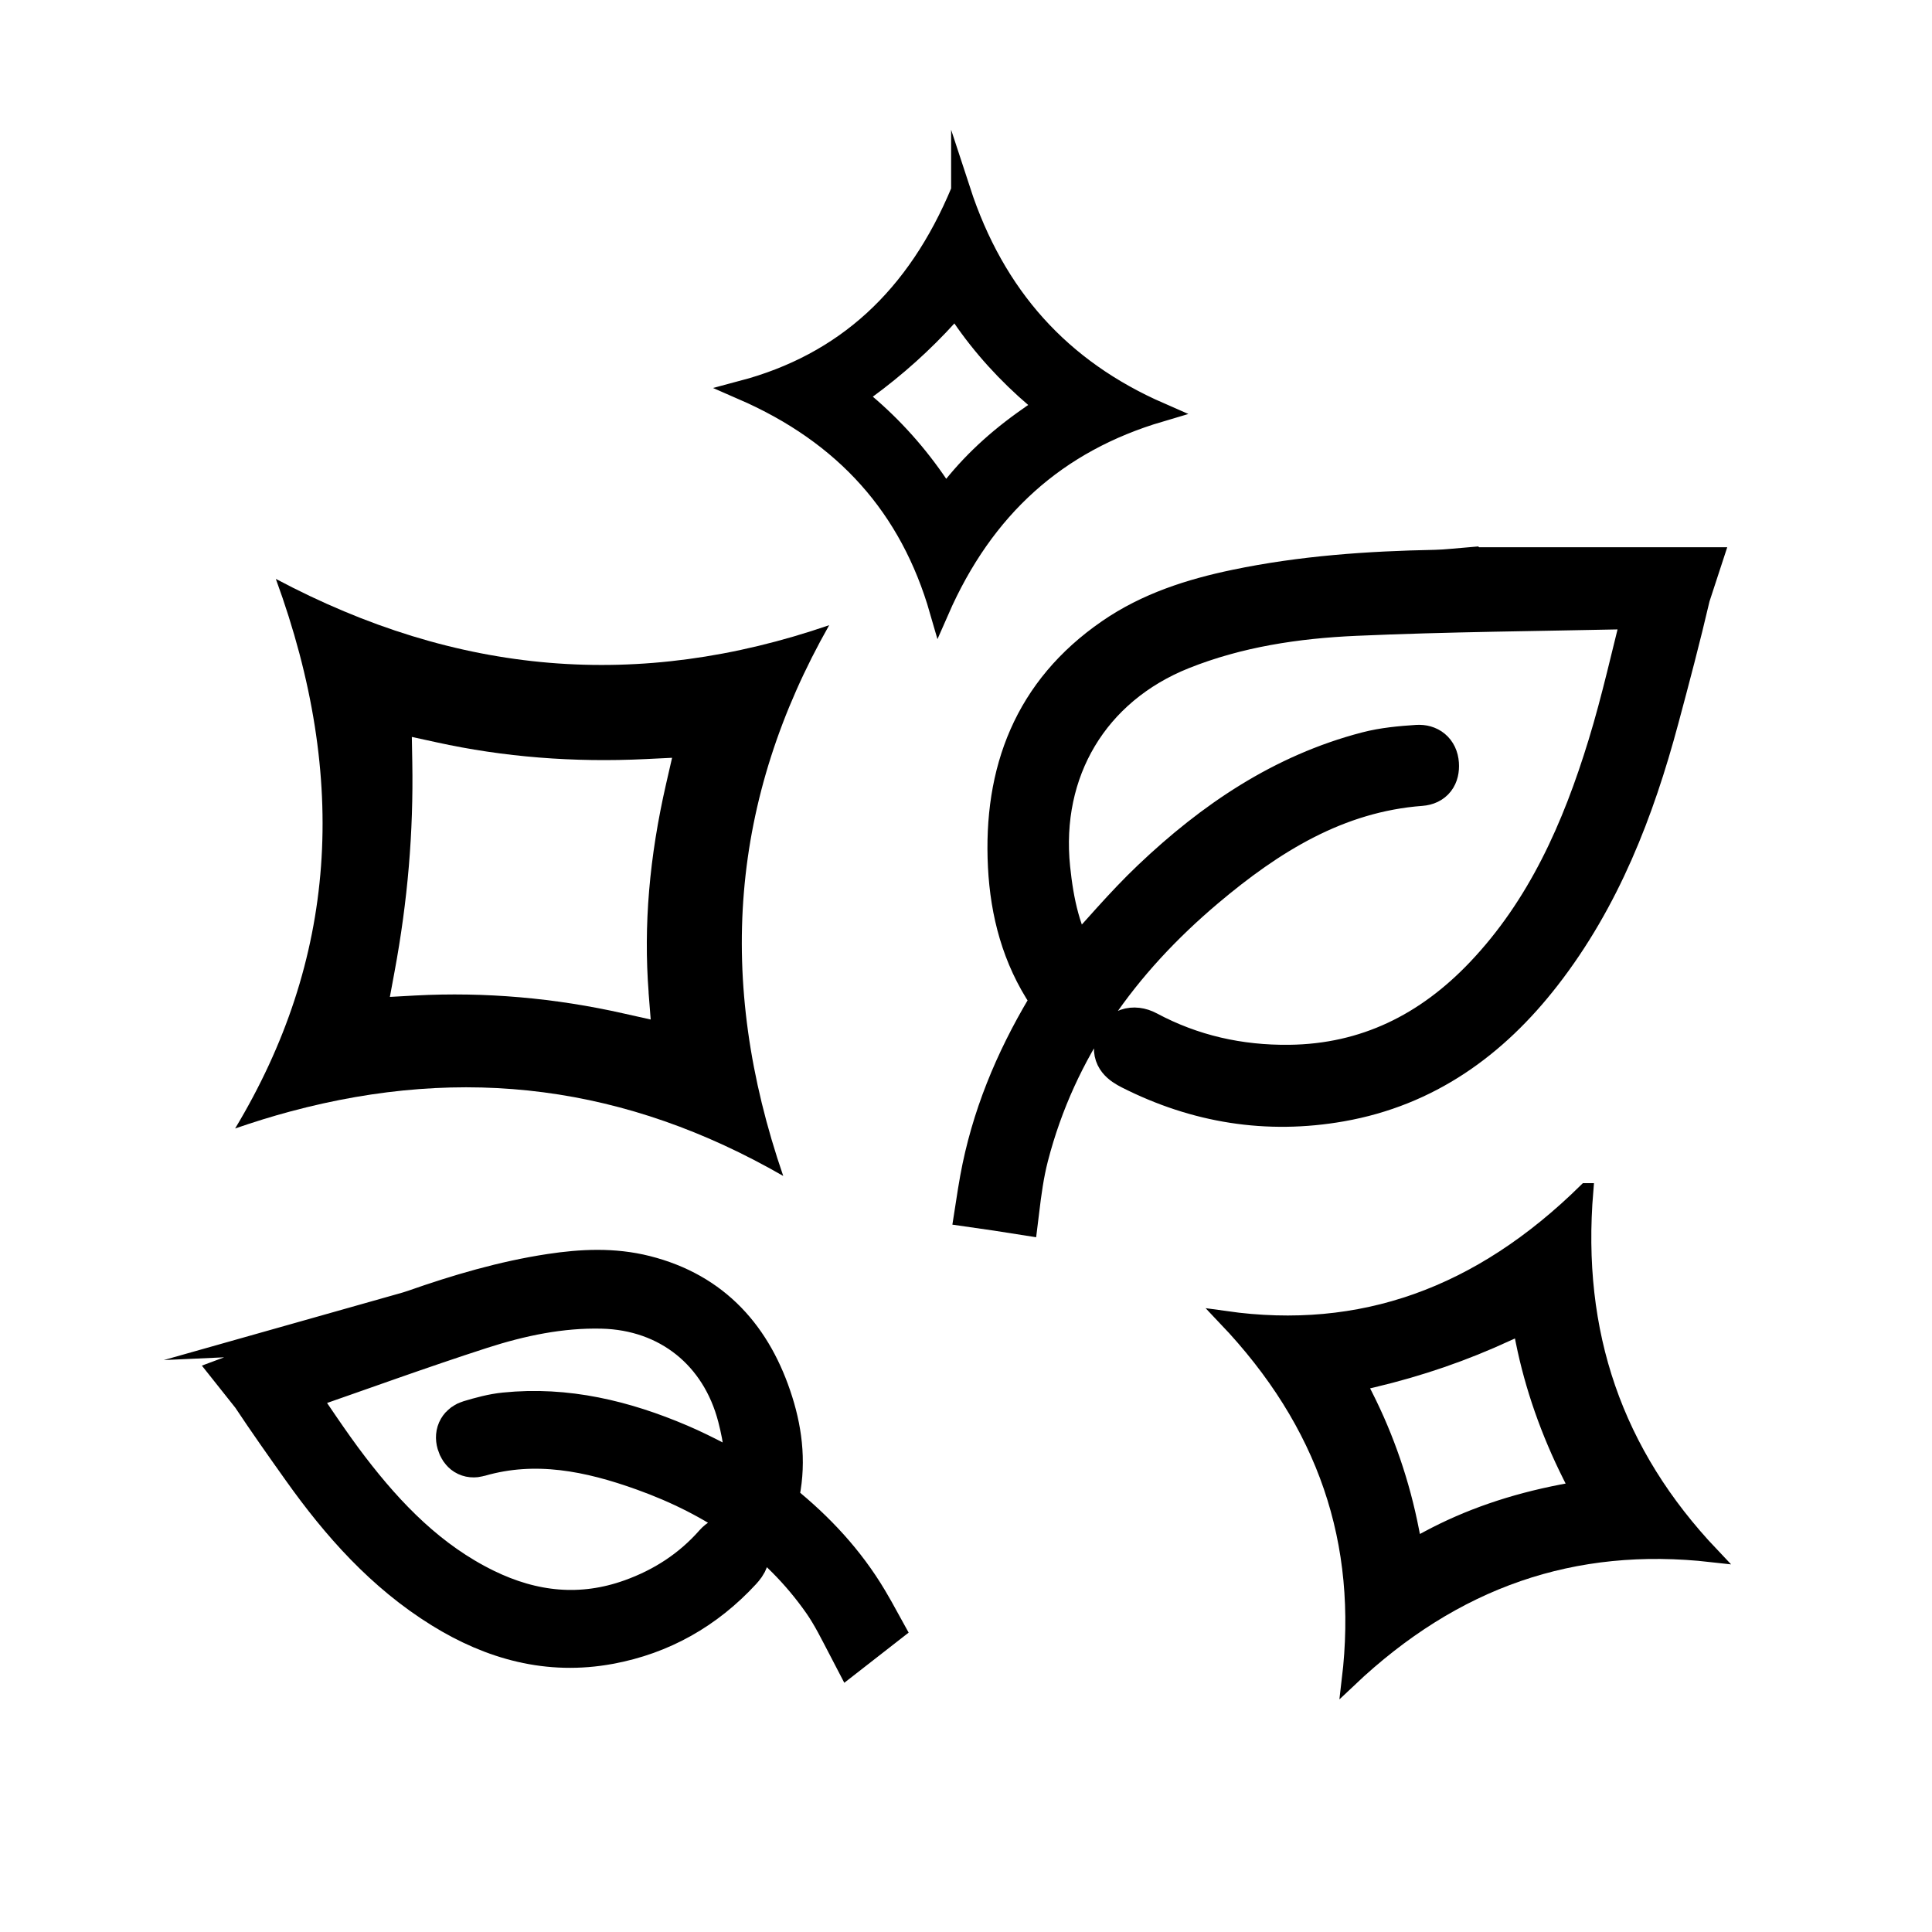 <?xml version="1.0" encoding="UTF-8"?>
<svg id="Layer_1" data-name="Layer 1" xmlns="http://www.w3.org/2000/svg" viewBox="0 0 300 300">
  <defs>
    <style>
      .cls-1 {
        stroke-width: 0px;
      }

      .cls-2 {
        stroke-width: 8.31px;
      }

      .cls-2, .cls-3, .cls-4, .cls-5 {
        stroke: #000;
        stroke-miterlimit: 10;
      }

      .cls-3 {
        stroke-width: 3px;
      }

      .cls-4 {
        stroke-width: 7.27px;
      }

      .cls-5 {
        stroke-width: 2.3px;
      }
    </style>
  </defs>
  <path class="cls-3" d="m149.19,29.57c-6.89,16.6-18.05,26.8-33.92,31.02,15.9,6.92,25.96,18.18,30.59,34.25,6.99-15.96,18.26-26.09,34.3-30.83-15.43-6.74-25.61-18.06-30.97-34.45Zm11.49,34.45c-5.13,3.44-9.29,7.18-12.72,11.44l-1.14,1.41-1.01-1.5c-3.23-4.8-7.06-9.09-11.4-12.76l-1.29-1.1,1.36-1c4.74-3.47,8.91-7.22,12.75-11.45l1.14-1.25.95,1.4c3.14,4.6,7.01,8.87,11.48,12.68l1.34,1.14-1.46.98Z"/>
  <path class="cls-1" d="m128.75,97.08c-29.55,10.16-57.72,7.8-85.92-7.19,11.44,31.24,9.38,59.25-6.32,85.34,2.89-1,5.76-1.89,8.6-2.65,27.09-7.26,52.16-3.99,76.51,10.02-10.5-30.5-8.16-58.56,7.14-85.53Zm-28.04,57.04l.33,4.19-4.12-.92c-10.75-2.44-21.65-3.38-32.42-2.81l-3.96.22.72-3.89c2.05-11.04,2.95-21.68,2.76-32.54l-.07-3.94,3.85.84c10.36,2.28,21.27,3.15,32.44,2.6l4.12-.2-.92,4.01c-2.62,11.43-3.52,22.04-2.72,32.43Z"/>
  <path class="cls-4" d="m228.25,88.6c-1.78.14-3.55.37-5.34.41-10.35.2-20.65.91-30.8,3.03-6.72,1.4-13.24,3.48-18.93,7.41-12.27,8.45-16.87,20.59-16.14,35.03.36,7.06,2.12,13.77,6.14,19.77.37.55.15,1.85-.25,2.53-4.9,8.24-8.53,16.96-10.25,26.43-.23,1.29-.44,2.58-.64,3.87,1.9.27,3.8.56,5.7.86.35-2.87.73-5.74,1.45-8.52,4.41-17.06,14.31-30.7,27.59-41.92,9.81-8.28,20.5-14.99,33.82-15.99,1.67-.13,2.42-1.22,2.31-2.86-.12-1.72-1.3-2.55-2.79-2.46-2.59.17-5.22.41-7.71,1.06-12.94,3.37-23.65,10.64-33.19,19.71-4.28,4.06-8.08,8.63-12.16,13.04-2.87-4.53-3.95-9.71-4.51-15.1-1.6-15.51,6.27-28.75,20.72-34.53,8.72-3.48,17.91-4.86,27.17-5.27,14.24-.63,28.5-.73,42.76-1.04.69-.02,1.39.08,2.6.16-1.91,7.44-3.48,14.66-5.64,21.7-4.05,13.24-9.57,25.78-19.29,36-8.33,8.76-18.41,13.81-30.65,13.95-7.85.09-15.32-1.57-22.29-5.3-1.94-1.04-3.87-.36-4.33,1.48-.48,1.91.81,2.84,2.25,3.57,10.2,5.16,20.95,6.9,32.21,4.92,13.01-2.29,22.98-9.5,30.93-19.74,9.09-11.7,14.31-25.23,18.1-39.36,1.68-6.25,3.39-12.73,4.86-19.04l1.24-3.79h-34.93Z"/>
  <path class="cls-2" d="m61.09,205.41c1.2-.34,2.42-.63,3.6-1.04,6.84-2.4,13.78-4.45,20.96-5.54,4.75-.72,9.54-.95,14.24.24,10.12,2.55,16.11,9.39,19.16,19.06,1.49,4.73,1.98,9.56.8,14.48-.11.46.35,1.25.79,1.6,5.23,4.21,9.75,9.05,13.2,14.84.66,1.11,1.29,2.23,1.91,3.36-1.09.85-2.18,1.7-3.27,2.55-1.21-2.32-2.36-4.67-3.84-6.8-7.07-10.12-16.9-16.66-28.36-20.77-8.46-3.04-17.12-4.83-26.12-2.23-1.13.33-1.89-.21-2.21-1.31-.34-1.16.23-1.99,1.23-2.29,1.74-.52,3.52-1.01,5.32-1.19,9.32-.95,18.13,1.2,26.61,4.82,3.8,1.62,7.41,3.69,11.18,5.59.77-3.68.22-7.34-.73-11.02-2.74-10.58-11.15-17.34-22.05-17.6-6.57-.16-12.95,1.19-19.13,3.18-9.5,3.07-18.89,6.49-28.33,9.77-.46.16-.89.39-1.67.74,3.07,4.42,5.87,8.77,9.01,12.87,5.89,7.7,12.59,14.58,21.47,18.92,7.61,3.72,15.46,4.56,23.53,1.66,5.18-1.86,9.68-4.77,13.34-8.93,1.02-1.15,2.45-1.18,3.21-.09.78,1.14.16,2.06-.6,2.89-5.43,5.88-12.07,9.66-19.94,11.11-9.1,1.68-17.41-.62-25.14-5.4-8.83-5.46-15.57-13.06-21.51-21.42-2.63-3.7-5.34-7.53-7.85-11.32l-1.74-2.19,22.94-8.54Z"/>
  <path class="cls-5" d="m246.26,184.87c-16.55,16.29-34.94,22.82-55.95,19.86,15.44,16.23,21.75,34.68,19.19,56.13,16.34-15.47,34.84-21.86,56.3-19.44-14.97-15.78-21.4-34.37-19.54-56.55Zm-3.65,46.76c-7.83,1.51-14.66,3.87-20.89,7.21l-2.07,1.1-.45-2.29c-1.43-7.33-3.84-14.36-7.15-20.9l-.99-1.95,2.12-.5c7.38-1.75,14.23-4.11,20.92-7.21l1.98-.91.43,2.14c1.43,7.05,3.88,14.07,7.29,20.86l1.02,2.03-2.24.43Z"/>
</svg>